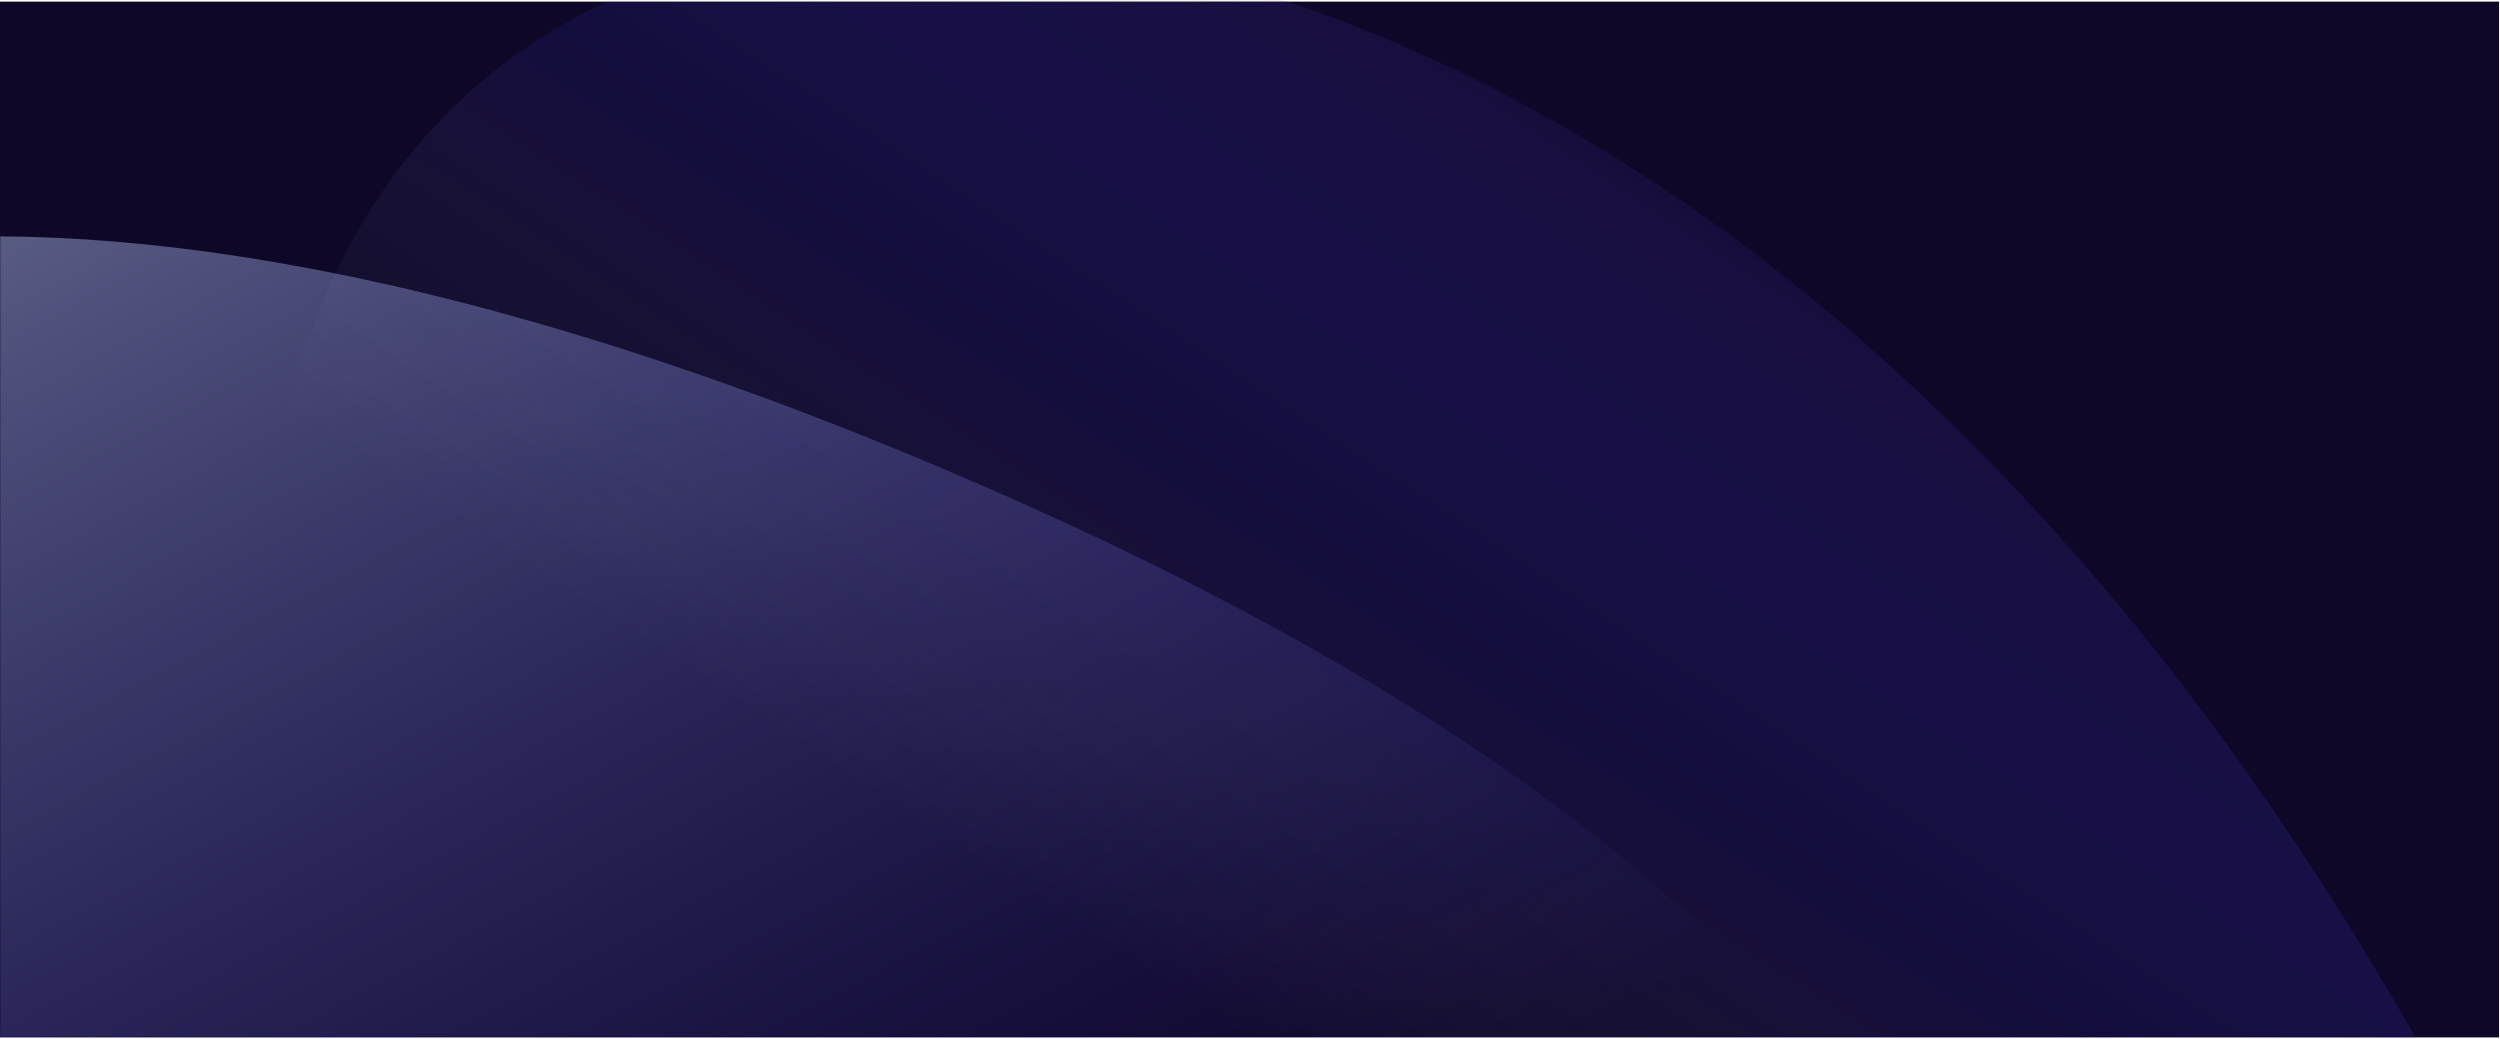 <svg width="1218" height="506" viewBox="0 0 1218 506" fill="none" xmlns="http://www.w3.org/2000/svg">
<rect y="0.785" width="1217.53" height="504.645" fill="#0E0728"/>
<mask id="mask0_1808_24" style="mask-type:alpha" maskUnits="userSpaceOnUse" x="0" y="0" width="1218" height="506">
<rect y="0.785" width="1217.53" height="504.645" fill="#0E0728"/>
</mask>
<g mask="url(#mask0_1808_24)">
<path d="M1174.23 500.891C889.967 6.352 522.476 -55.681 374.264 -24.88C160.599 19.523 84.853 208.365 137.513 539.812C179.64 804.97 745.518 1062.65 1023.19 1158.35C1191.98 1145.25 1458.5 995.431 1174.23 500.891Z" fill="url(#paint0_linear_1808_24)" fill-opacity="0.4"/>
<path d="M457.345 227.473C-38.685 17.929 -250.487 148.885 -294.384 240.555C-357.666 372.709 -251.33 540.052 18.973 745.816C235.215 910.428 744.801 835.153 878.345 756.693C1011.89 678.232 953.375 437.017 457.345 227.473Z" fill="url(#paint1_linear_1808_24)"/>
</g>
<defs>
<linearGradient id="paint0_linear_1808_24" x1="709" y1="574.325" x2="961.166" y2="190.996" gradientUnits="userSpaceOnUse">
<stop stop-color="#F7FBFF" stop-opacity="0"/>
<stop offset="0.5" stop-color="#3C39D7" stop-opacity="0.3"/>
<stop offset="1" stop-color="#26175B"/>
</linearGradient>
<linearGradient id="paint1_linear_1808_24" x1="821.999" y1="968.692" x2="253.532" y2="-99.122" gradientUnits="userSpaceOnUse">
<stop stop-color="#F7FBFF" stop-opacity="0"/>
<stop offset="0.356" stop-color="#584FFB" stop-opacity="0"/>
<stop offset="1" stop-color="#B4C6E7" stop-opacity="0.51"/>
</linearGradient>
</defs>
</svg>
